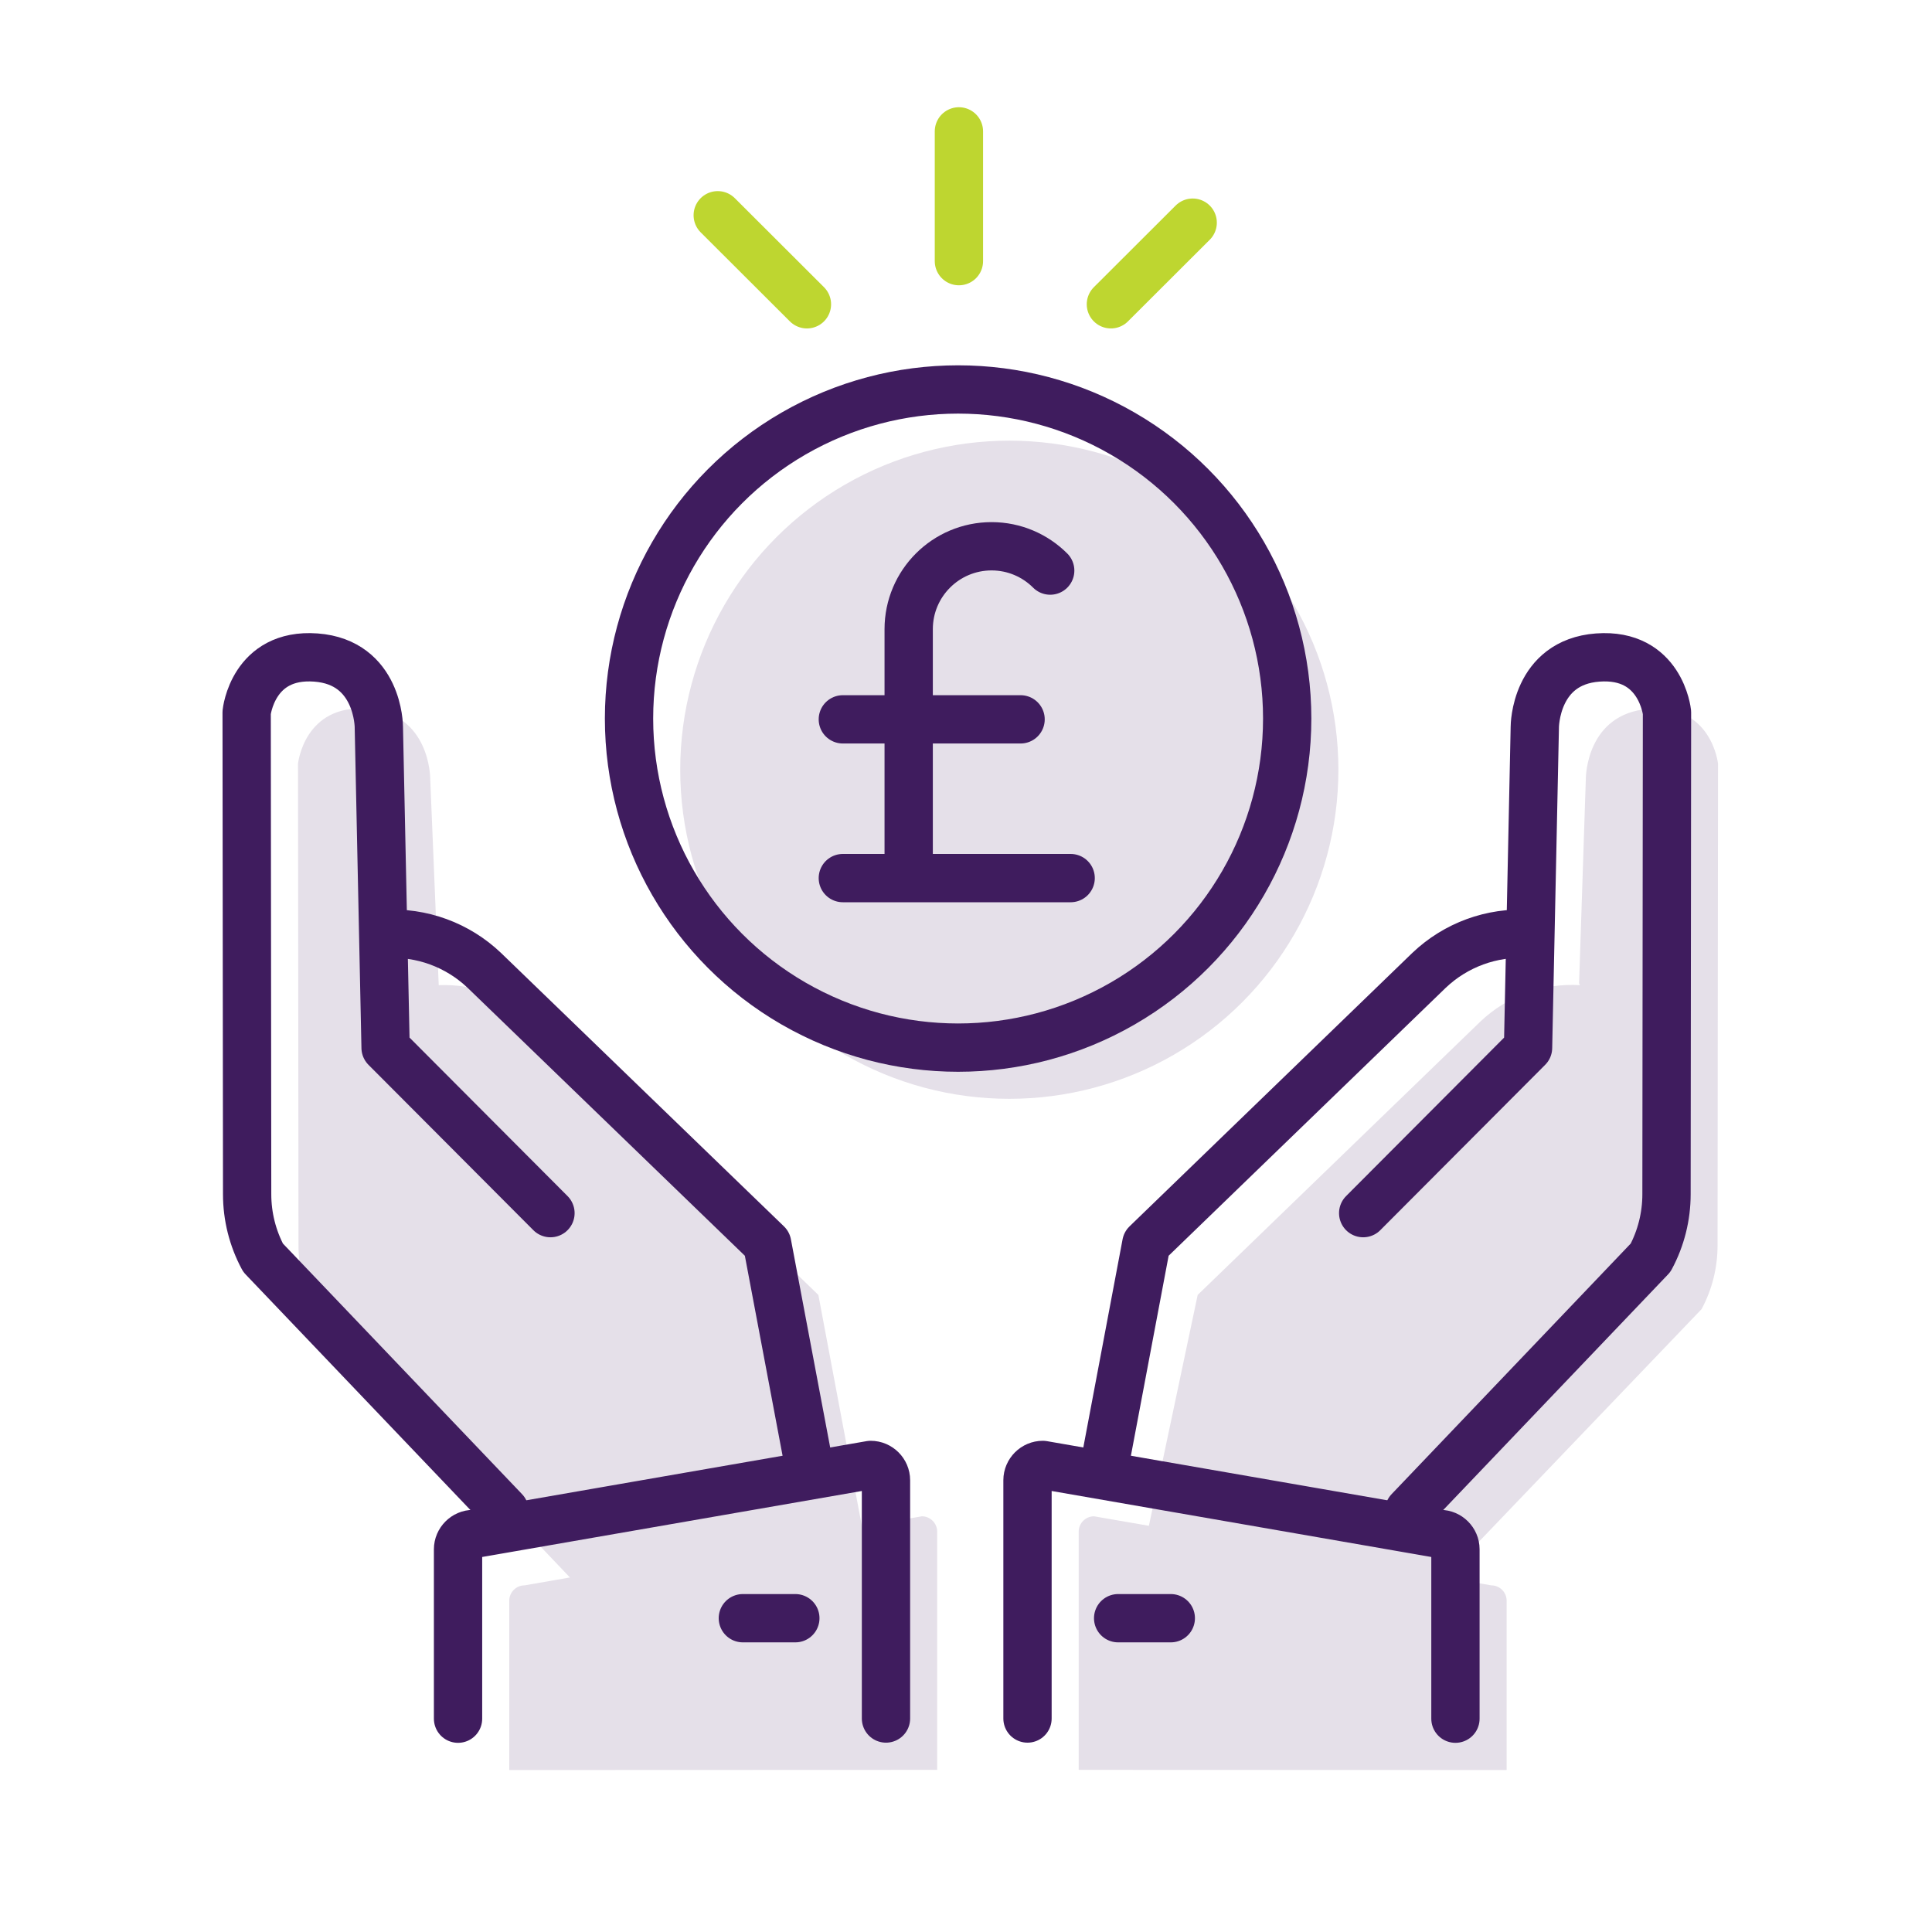 <?xml version="1.0" encoding="utf-8"?>
<!-- Generator: Adobe Illustrator 26.4.0, SVG Export Plug-In . SVG Version: 6.00 Build 0)  -->
<svg version="1.1" id="Layer_1" xmlns="http://www.w3.org/2000/svg" xmlns:xlink="http://www.w3.org/1999/xlink" x="0px" y="0px"
	 viewBox="0 0 120 120" style="enable-background:new 0 0 120 120;" xml:space="preserve">
<style type="text/css">
	.st0{fill:#E5E0E9;}
	.st1{fill:none;stroke:#3F1C5E;stroke-width:3;stroke-linecap:round;stroke-linejoin:round;stroke-miterlimit:10;}
	.st2{fill:none;stroke:#BED630;stroke-width:3;stroke-linecap:round;stroke-linejoin:round;stroke-miterlimit:10;}
</style>
<g>
	<g>
		<circle class="st0" cx="62.69" cy="47.81" r="20.44"/>
	</g>
	<path class="st0" d="M57.26,94.18l-3.72,0.65l-2.71-14.4L33.27,63.45c-1.62-1.54-3.79-2.35-6.02-2.26l-0.53-12.87
		c0,0-0.01-4.01-3.91-4.3c-3.92-0.29-4.3,3.41-4.3,3.41l0.03,29.93c0,1.37,0.34,2.73,0.99,3.94L35.4,97.98l-2.82,0.49
		c-0.52,0-0.95,0.43-0.95,0.95v10.52l26.58-0.01v-14.8C58.21,94.61,57.78,94.18,57.26,94.18z"/>
	<path class="st0" d="M87.85,78.53"/>
	<path class="st0" d="M102.41,44.03c-3.9,0.29-3.91,4.3-3.91,4.3l-0.42,12.74l0.05,0.12c-2.28-0.14-4.52,0.68-6.18,2.26L74.39,80.43
		l-3.03,14.34l-3.41-0.59c-0.52,0-0.95,0.43-0.95,0.95v14.8l26.58,0.01V99.42c0-0.52-0.43-0.95-0.95-0.95l-2.89-0.5l15.95-16.66
		c0.65-1.21,0.99-2.57,0.99-3.94l0.03-29.93C106.71,47.44,106.33,43.74,102.41,44.03z"/>
	<g>
		<g>
			<circle class="st1" cx="59.51" cy="44.63" r="20.44"/>
			<line class="st1" x1="52.35" y1="54.54" x2="66.5" y2="54.54"/>
			<line class="st1" x1="52.35" y1="44.68" x2="63.39" y2="44.68"/>
			<path class="st1" d="M56.44,54.45V39.08c0-2.85,2.31-5.15,5.15-5.15c1.42,0,2.71,0.58,3.64,1.51"/>
		</g>
	</g>
	<g>
		<g>
			<path class="st1" d="M50.34,91.51l-2.69-14.26L30.08,60.27c-1.66-1.58-3.9-2.4-6.18-2.26l0,0"/>
			<path class="st1" d="M34.19,75.35L23.95,65.08l-0.42-19.94c0,0-0.01-4.01-3.91-4.3c-3.92-0.29-4.3,3.41-4.3,3.41l0.03,29.93
				c0,1.37,0.34,2.73,0.99,3.94l15,15.72"/>
		</g>
	</g>
	<path class="st1" d="M55.03,106.74v-14.8c0-0.52-0.43-0.95-0.95-0.95L29.4,95.28c-0.52,0-0.95,0.43-0.95,0.95v10.52"/>
	<line class="st1" x1="46.14" y1="100.51" x2="49.4" y2="100.51"/>
	<g>
		<g>
			<path class="st1" d="M68.51,91.51l2.69-14.26l17.56-16.98c1.66-1.58,3.9-2.4,6.18-2.26l0,0"/>
			<path class="st1" d="M84.67,75.35l10.24-10.27l0.42-19.94c0,0,0.01-4.01,3.91-4.3c3.92-0.29,4.3,3.41,4.3,3.41l-0.03,29.93
				c0,1.37-0.34,2.73-0.99,3.94l-15,15.72"/>
		</g>
	</g>
	<path class="st1" d="M63.82,106.74v-14.8c0-0.52,0.43-0.95,0.95-0.95l24.68,4.29c0.52,0,0.95,0.43,0.95,0.95v10.52"/>
	<line class="st1" x1="72.72" y1="100.51" x2="69.45" y2="100.51"/>
	<line class="st2" x1="59.56" y1="16.22" x2="59.56" y2="8.16"/>
	<line class="st2" x1="69" y1="18.9" x2="74.08" y2="13.83"/>
	<line class="st2" x1="50.12" y1="18.9" x2="44.58" y2="13.37"/>
</g>
</svg>
